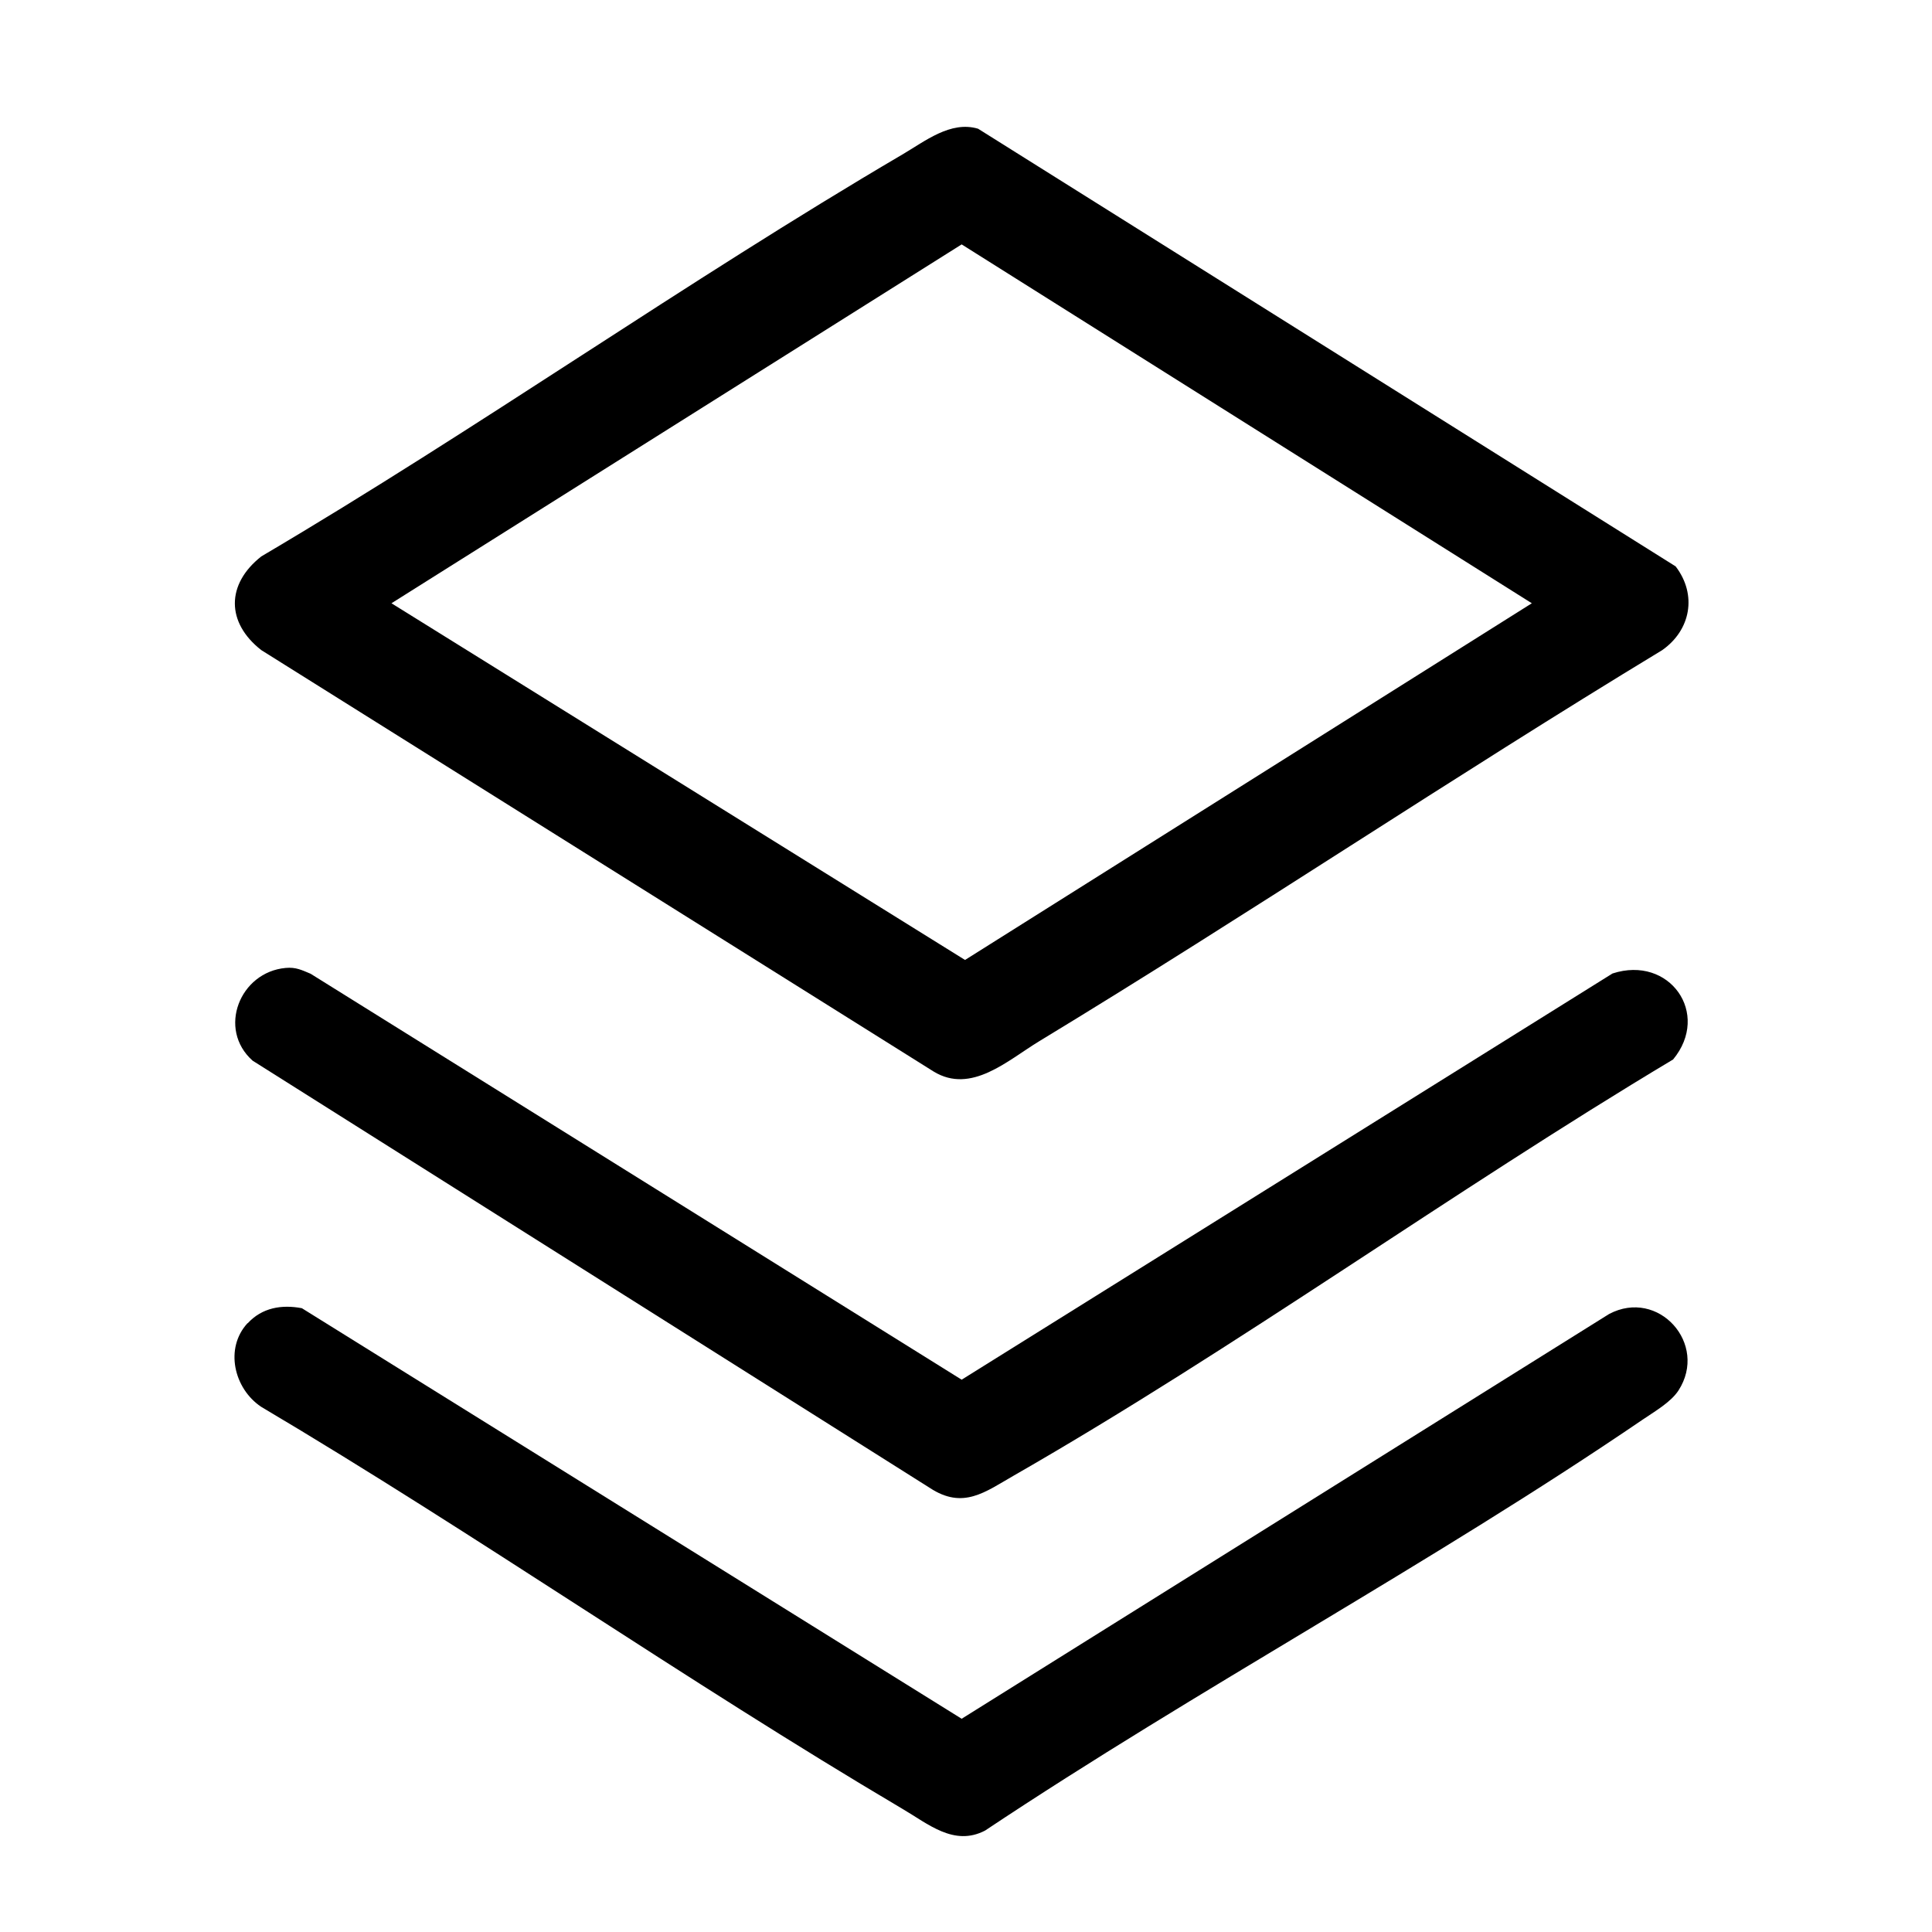 <?xml version="1.0" encoding="UTF-8"?>
<svg id="Capa_1" xmlns="http://www.w3.org/2000/svg" version="1.1" xmlns:xlink="http://www.w3.org/1999/xlink" viewBox="0 0 800 800">
  <!-- Generator: Adobe Illustrator 29.2.1, SVG Export Plug-In . SVG Version: 2.1.0 Build 116)  -->
  <defs>
    <style>
      .st0 {
        display: none;
      }
    </style>
  </defs>
  <g class="st0">
    <path d="M138.4,70.6c76.9,4.2,163.2-7.4,239-.6,18.6,1.7,28.7,15,40.8,27.6,13,13.5,24.3,29,37.3,42.5,30.5,2.9,65.2-7.5,90.8,13.7,42.8,53.1,98.6,103.1,139.6,156.8,9.8,12.9,15.9,23.1,17.2,39.8,8.7,110.5-6.7,232.3,0,344-2.3,28.3-23.9,52.7-52.2,56.1l-366.6-.2c-21.8-5.1-40.9-21.3-45.5-43.8s.4-18.9-3-27.4c-5.1-3.5-82.9,1.1-97.8-1-22-3-43.5-30-44.9-52V120.4c4-23.4,21.5-45,45.2-49.8ZM406.8,140.4c-10.9-10.4-21-32.3-37-34.2h-218.5c-8.3.4-14.3,5-18.5,11.9l-.5,510.6c.4,4.7,9.7,13.3,13.3,13.3h92.1V186.9c0-18.9,33.7-46.5,52.2-46.5h116.8ZM294.2,176.9c-8.2,1.7-14.6,6.2-19,13.3l-1.5,504c-.2,10.3,9.6,20.2,19.9,19.9h353.6c13.3.2,19.4-14.7,19.6-25.9,2.5-105.2-1.1-216.8-1.8-322.9,0-9.2,3.7-18.2-2.8-27.4-42.7-46.4-81.9-96.8-125.3-142.6-7.8-8.2-16.2-19.4-28.5-19l-214.3.5Z"/>
    <path d="M362.7,391.7c68,3.2,143.2-6.1,210.3-.5s52.9,21.4,58,52.2c-4.7,58.6,6.2,126.9,0,184.3-2.7,25.3-25,48.2-50.3,50.4-27.7,2.4-58.1-.3-85.5-.2-42.5.2-95.8,3.9-136.9.2-31.6-2.9-48-30.8-50.3-59.9-3.5-45-3.6-122.1.2-166.9,2.8-33.9,20.4-54.1,54.4-59.6ZM486.6,429.2h-126.4c-2.6,0-14.2,11.7-14.2,14.2v56h106.4v142.5h34.2v-212.8ZM594.9,463.4c3.3-9.1-3.2-34.2-14.2-34.2h-56v34.2h70.3ZM594.9,499.5h-70.3v36.1h70.3v-36.1ZM416.3,535.6h-70.3v34.2h70.3v-34.2ZM594.9,571.7h-70.3v72.2h48.4c5.6,0,21.9-10.4,21.9-16.1v-56ZM416.3,607.8h-70.3c.2,9.5-2,22.2,5.8,29.3.8.7,8,4.8,8.5,4.8h56v-34.2Z"/>
  </g>
  <g>
    <path d="M693.9,234.6c8.9,11.7,6.2,26.3-5.6,34.6-86.8,52.6-171.2,109.3-257.9,161.9-13.2,8-28.2,22.1-43.8,12.6L108.2,269.2c-14.6-11.4-14.6-27.3,0-38.8,89.9-53,175.5-113.6,265.4-166.4,9.4-5.5,20-14.1,31.4-10.7l288.8,181.2ZM398.2,101.2l-236.1,148.6,237.5,147.7,234.7-147.7-236.1-148.6Z"/>
    <path d="M118.3,400.8c4.2-.4,6.7.9,10.3,2.4l269.6,168.1,269.5-168.2c23.6-7.7,40.8,16.6,25.1,35.6-91.6,54.8-180.6,119.3-273,172.3-11.9,6.8-21,14.2-34.8,5.1L104.6,439.2c-14.7-13.1-5.3-36.7,13.7-38.4Z"/>
    <path d="M102.6,547.9c5.9-6.4,14-7.8,22.4-6.2l273.2,170,268.1-167.6c20.4-10.8,41.2,12.4,28.7,31.7-3.2,4.9-10.1,8.8-14.9,12.1-87.6,59.7-183.8,111.2-272.2,170.1-12.9,6.7-23.6-2.8-34.4-9.1-89.8-53.1-175.7-113.2-265.4-166.4-11.2-7.5-15.2-24.2-5.6-34.6Z"/>
  </g>
</svg>